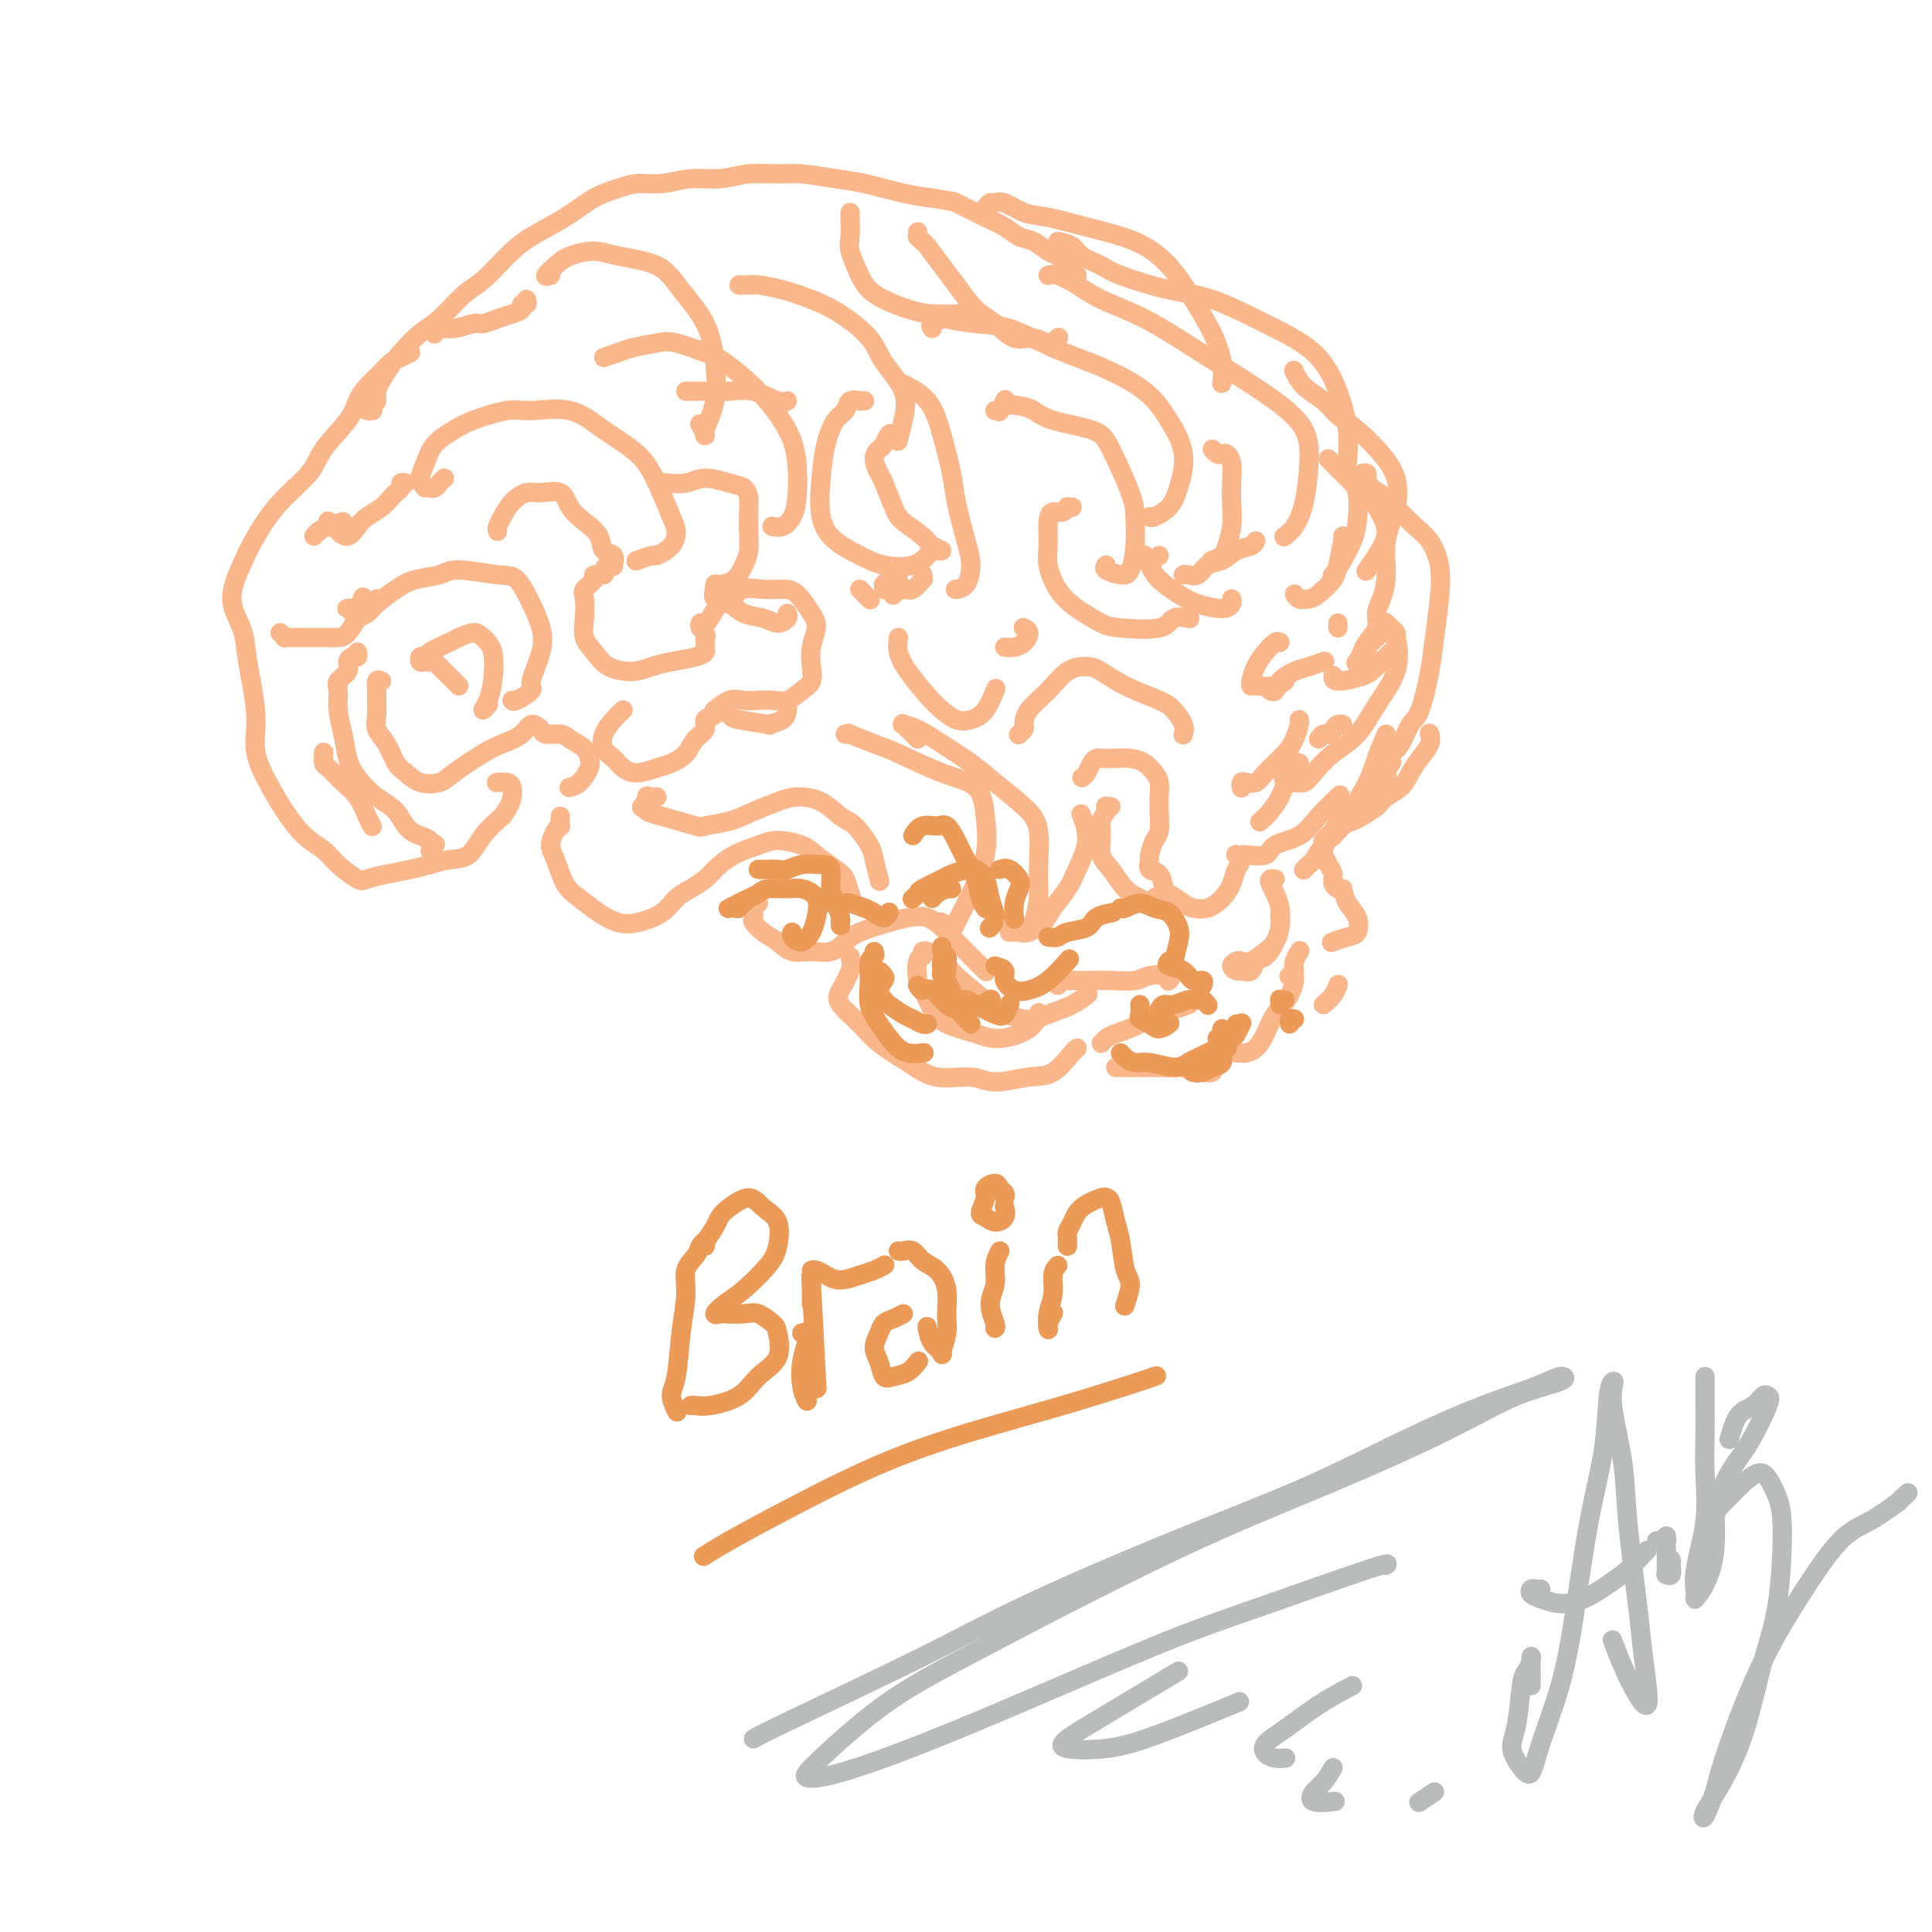 <svg viewBox='0 0 400 400' version='1.1' xmlns='http://www.w3.org/2000/svg' xmlns:xlink='http://www.w3.org/1999/xlink'><g fill='none' stroke='rgb(251,183,140)' stroke-width='4' stroke-linecap='round' stroke-linejoin='round'><path d='M77,85c0.146,0.007 0.292,0.013 0,0c-0.292,-0.013 -1.022,-0.046 -1,0c0.022,0.046 0.796,0.172 1,0c0.204,-0.172 -0.162,-0.642 0,-1c0.162,-0.358 0.850,-0.603 1,-1c0.150,-0.397 -0.240,-0.947 0,-2c0.240,-1.053 1.110,-2.611 2,-4c0.890,-1.389 1.801,-2.610 3,-4c1.199,-1.390 2.687,-2.948 4,-4c1.313,-1.052 2.452,-1.596 4,-3c1.548,-1.404 3.504,-3.666 5,-5c1.496,-1.334 2.531,-1.740 4,-3c1.469,-1.260 3.372,-3.374 5,-5c1.628,-1.626 2.980,-2.766 5,-4c2.020,-1.234 4.709,-2.564 7,-4c2.291,-1.436 4.183,-2.977 6,-4c1.817,-1.023 3.559,-1.527 5,-2c1.441,-0.473 2.582,-0.915 4,-1c1.418,-0.085 3.113,0.188 5,0c1.887,-0.188 3.965,-0.836 6,-1c2.035,-0.164 4.028,0.155 6,0c1.972,-0.155 3.924,-0.786 6,-1c2.076,-0.214 4.276,-0.012 6,0c1.724,0.012 2.970,-0.165 5,0c2.030,0.165 4.843,0.673 7,1c2.157,0.327 3.658,0.473 6,1c2.342,0.527 5.526,1.436 8,2c2.474,0.564 4.237,0.782 6,1'/><path d='M193,41c5.085,0.888 4.296,0.609 5,1c0.704,0.391 2.901,1.452 4,2c1.099,0.548 1.099,0.585 2,1c0.901,0.415 2.702,1.209 4,2c1.298,0.791 2.092,1.578 3,2c0.908,0.422 1.931,0.480 3,1c1.069,0.520 2.186,1.502 3,2c0.814,0.498 1.325,0.513 2,1c0.675,0.487 1.513,1.447 2,2c0.487,0.553 0.624,0.698 1,1c0.376,0.302 0.990,0.760 1,1c0.010,0.240 -0.585,0.260 -1,0c-0.415,-0.260 -0.650,-0.801 -1,-1c-0.350,-0.199 -0.814,-0.057 -1,0c-0.186,0.057 -0.093,0.028 0,0'/><path d='M85,73c-0.659,0.351 -1.318,0.701 -2,1c-0.682,0.299 -1.387,0.545 -2,1c-0.613,0.455 -1.134,1.118 -2,2c-0.866,0.882 -2.077,1.984 -3,3c-0.923,1.016 -1.558,1.945 -2,3c-0.442,1.055 -0.691,2.234 -2,4c-1.309,1.766 -3.676,4.118 -5,6c-1.324,1.882 -1.604,3.292 -3,5c-1.396,1.708 -3.908,3.712 -6,6c-2.092,2.288 -3.762,4.858 -5,7c-1.238,2.142 -2.042,3.854 -3,6c-0.958,2.146 -2.070,4.725 -2,7c0.070,2.275 1.323,4.244 2,6c0.677,1.756 0.779,3.298 1,5c0.221,1.702 0.561,3.563 1,6c0.439,2.437 0.977,5.450 1,8c0.023,2.550 -0.468,4.636 0,7c0.468,2.364 1.895,5.006 3,7c1.105,1.994 1.890,3.340 3,5c1.110,1.660 2.547,3.633 4,5c1.453,1.367 2.922,2.129 4,3c1.078,0.871 1.765,1.852 3,3c1.235,1.148 3.019,2.462 4,3c0.981,0.538 1.161,0.298 2,0c0.839,-0.298 2.339,-0.655 4,-1c1.661,-0.345 3.483,-0.679 5,-1c1.517,-0.321 2.730,-0.630 4,-1c1.270,-0.370 2.598,-0.800 4,-1c1.402,-0.200 2.877,-0.169 4,-1c1.123,-0.831 1.892,-2.523 3,-4c1.108,-1.477 2.554,-2.738 4,-4'/><path d='M104,169c1.528,-2.038 1.849,-3.135 2,-4c0.151,-0.865 0.133,-1.500 0,-2c-0.133,-0.500 -0.382,-0.865 -1,-1c-0.618,-0.135 -1.605,-0.038 -2,0c-0.395,0.038 -0.197,0.019 0,0'/><path d='M79,141c-0.424,-0.185 -0.847,-0.370 -1,0c-0.153,0.370 -0.035,1.294 0,2c0.035,0.706 -0.013,1.194 0,2c0.013,0.806 0.086,1.931 0,3c-0.086,1.069 -0.331,2.084 0,3c0.331,0.916 1.237,1.735 2,3c0.763,1.265 1.384,2.976 2,4c0.616,1.024 1.228,1.361 2,2c0.772,0.639 1.703,1.580 3,2c1.297,0.420 2.960,0.317 4,0c1.040,-0.317 1.457,-0.850 3,-2c1.543,-1.150 4.210,-2.918 6,-4c1.790,-1.082 2.701,-1.477 4,-2c1.299,-0.523 2.985,-1.174 4,-2c1.015,-0.826 1.359,-1.827 2,-2c0.641,-0.173 1.580,0.481 2,1c0.420,0.519 0.322,0.902 1,1c0.678,0.098 2.130,-0.088 3,0c0.870,0.088 1.156,0.451 2,1c0.844,0.549 2.247,1.286 3,2c0.753,0.714 0.856,1.407 1,2c0.144,0.593 0.327,1.087 0,2c-0.327,0.913 -1.165,2.246 -2,3c-0.835,0.754 -1.667,0.930 -2,1c-0.333,0.070 -0.166,0.035 0,0'/><path d='M78,124c0.172,0.453 0.344,0.906 0,1c-0.344,0.094 -1.203,-0.171 -2,0c-0.797,0.171 -1.530,0.778 -2,1c-0.470,0.222 -0.676,0.059 -1,0c-0.324,-0.059 -0.768,-0.013 -1,0c-0.232,0.013 -0.254,-0.007 0,0c0.254,0.007 0.784,0.041 1,0c0.216,-0.041 0.117,-0.157 0,0c-0.117,0.157 -0.251,0.587 0,1c0.251,0.413 0.889,0.809 1,1c0.111,0.191 -0.303,0.178 0,0c0.303,-0.178 1.324,-0.519 2,-1c0.676,-0.481 1.008,-1.100 2,-2c0.992,-0.900 2.643,-2.080 4,-3c1.357,-0.920 2.421,-1.581 4,-2c1.579,-0.419 3.672,-0.595 5,-1c1.328,-0.405 1.890,-1.039 4,-1c2.110,0.039 5.769,0.752 8,1c2.231,0.248 3.034,0.031 4,1c0.966,0.969 2.094,3.123 3,5c0.906,1.877 1.592,3.477 2,5c0.408,1.523 0.540,2.968 0,5c-0.540,2.032 -1.752,4.649 -2,6c-0.248,1.351 0.470,1.434 0,2c-0.470,0.566 -2.126,1.614 -3,2c-0.874,0.386 -0.964,0.110 -1,0c-0.036,-0.110 -0.018,-0.055 0,0'/><path d='M95,142c-0.394,-0.392 -0.788,-0.784 -1,-1c-0.212,-0.216 -0.242,-0.255 -1,-1c-0.758,-0.745 -2.242,-2.196 -3,-3c-0.758,-0.804 -0.789,-0.962 -1,-1c-0.211,-0.038 -0.603,0.043 -1,0c-0.397,-0.043 -0.799,-0.211 -1,0c-0.201,0.211 -0.201,0.801 0,1c0.201,0.199 0.604,0.008 1,0c0.396,-0.008 0.787,0.167 1,0c0.213,-0.167 0.249,-0.676 0,-1c-0.249,-0.324 -0.783,-0.463 0,-1c0.783,-0.537 2.883,-1.472 4,-2c1.117,-0.528 1.253,-0.648 2,-1c0.747,-0.352 2.107,-0.937 3,-1c0.893,-0.063 1.320,0.394 2,1c0.680,0.606 1.611,1.360 2,3c0.389,1.640 0.234,4.166 0,6c-0.234,1.834 -0.547,2.976 -1,4c-0.453,1.024 -1.045,1.930 -1,2c0.045,0.070 0.727,-0.694 1,-1c0.273,-0.306 0.136,-0.153 0,0'/><path d='M92,99c-0.339,0.310 -0.679,0.619 -1,1c-0.321,0.381 -0.625,0.833 -1,1c-0.375,0.167 -0.821,0.048 -1,0c-0.179,-0.048 -0.089,-0.024 0,0'/><path d='M88,101c-0.503,-0.606 -1.005,-1.211 -1,-2c0.005,-0.789 0.518,-1.760 1,-3c0.482,-1.240 0.932,-2.748 2,-4c1.068,-1.252 2.752,-2.247 4,-3c1.248,-0.753 2.060,-1.262 4,-2c1.940,-0.738 5.008,-1.704 7,-2c1.992,-0.296 2.906,0.077 5,0c2.094,-0.077 5.366,-0.603 8,0c2.634,0.603 4.629,2.335 7,4c2.371,1.665 5.118,3.264 7,5c1.882,1.736 2.900,3.608 4,6c1.100,2.392 2.284,5.305 3,7c0.716,1.695 0.965,2.171 1,3c0.035,0.829 -0.145,2.012 -1,3c-0.855,0.988 -2.387,1.781 -3,2c-0.613,0.219 -0.309,-0.137 -1,0c-0.691,0.137 -2.378,0.768 -3,1c-0.622,0.232 -0.178,0.066 0,0c0.178,-0.066 0.089,-0.033 0,0'/><path d='M103,110c-0.073,-0.271 -0.145,-0.541 0,-1c0.145,-0.459 0.508,-1.106 1,-2c0.492,-0.894 1.114,-2.034 2,-3c0.886,-0.966 2.036,-1.756 3,-2c0.964,-0.244 1.744,0.058 3,0c1.256,-0.058 2.990,-0.478 4,0c1.010,0.478 1.298,1.853 2,3c0.702,1.147 1.820,2.066 3,3c1.180,0.934 2.422,1.883 3,3c0.578,1.117 0.492,2.404 1,3c0.508,0.596 1.610,0.502 2,1c0.390,0.498 0.068,1.587 0,2c-0.068,0.413 0.117,0.148 0,0c-0.117,-0.148 -0.537,-0.181 -1,0c-0.463,0.181 -0.969,0.577 -1,1c-0.031,0.423 0.412,0.874 0,1c-0.412,0.126 -1.679,-0.074 -2,0c-0.321,0.074 0.305,0.421 0,1c-0.305,0.579 -1.540,1.389 -2,2c-0.460,0.611 -0.144,1.021 0,2c0.144,0.979 0.117,2.526 0,4c-0.117,1.474 -0.324,2.875 0,4c0.324,1.125 1.180,1.973 2,3c0.820,1.027 1.606,2.234 3,3c1.394,0.766 3.397,1.092 5,1c1.603,-0.092 2.808,-0.601 4,-1c1.192,-0.399 2.372,-0.687 4,-1c1.628,-0.313 3.704,-0.651 5,-1c1.296,-0.349 1.810,-0.709 2,-1c0.190,-0.291 0.054,-0.512 0,-1c-0.054,-0.488 -0.027,-1.244 0,-2'/><path d='M146,132c0.333,-0.667 0.167,-0.333 0,0'/><path d='M145,130c-0.096,-0.430 -0.192,-0.859 0,-1c0.192,-0.141 0.673,0.007 1,0c0.327,-0.007 0.502,-0.170 1,-1c0.498,-0.830 1.319,-2.328 2,-3c0.681,-0.672 1.221,-0.520 2,-1c0.779,-0.480 1.798,-1.594 3,-2c1.202,-0.406 2.586,-0.104 4,0c1.414,0.104 2.859,0.012 4,0c1.141,-0.012 1.980,0.058 3,1c1.020,0.942 2.222,2.756 3,4c0.778,1.244 1.131,1.918 1,3c-0.131,1.082 -0.748,2.570 -1,4c-0.252,1.430 -0.139,2.800 0,4c0.139,1.200 0.305,2.230 0,3c-0.305,0.770 -1.082,1.279 -2,2c-0.918,0.721 -1.977,1.655 -3,2c-1.023,0.345 -2.008,0.100 -3,0c-0.992,-0.100 -1.989,-0.055 -3,0c-1.011,0.055 -2.036,0.120 -3,0c-0.964,-0.120 -1.867,-0.424 -3,0c-1.133,0.424 -2.497,1.576 -3,2c-0.503,0.424 -0.144,0.121 0,0c0.144,-0.121 0.072,-0.061 0,0'/><path d='M129,147c-0.632,0.584 -1.264,1.168 -2,2c-0.736,0.832 -1.576,1.912 -2,3c-0.424,1.088 -0.430,2.183 0,3c0.430,0.817 1.297,1.355 2,2c0.703,0.645 1.242,1.397 2,2c0.758,0.603 1.736,1.055 3,1c1.264,-0.055 2.816,-0.619 4,-1c1.184,-0.381 2.000,-0.578 3,-1c1.000,-0.422 2.184,-1.068 3,-2c0.816,-0.932 1.264,-2.149 2,-3c0.736,-0.851 1.760,-1.335 2,-2c0.240,-0.665 -0.302,-1.510 0,-2c0.302,-0.490 1.449,-0.625 2,-1c0.551,-0.375 0.505,-0.990 1,-1c0.495,-0.010 1.530,0.584 2,1c0.470,0.416 0.375,0.654 2,1c1.625,0.346 4.971,0.800 6,1c1.029,0.200 -0.260,0.145 0,0c0.260,-0.145 2.070,-0.379 3,-1c0.930,-0.621 0.981,-1.629 1,-2c0.019,-0.371 0.005,-0.106 0,0c-0.005,0.106 -0.003,0.053 0,0'/><path d='M125,74c1.059,-0.336 2.118,-0.672 3,-1c0.882,-0.328 1.587,-0.649 3,-1c1.413,-0.351 3.534,-0.733 5,-1c1.466,-0.267 2.276,-0.418 4,0c1.724,0.418 4.360,1.407 6,2c1.640,0.593 2.282,0.791 4,2c1.718,1.209 4.511,3.429 7,6c2.489,2.571 4.676,5.491 6,8c1.324,2.509 1.787,4.606 2,7c0.213,2.394 0.176,5.086 0,7c-0.176,1.914 -0.490,3.049 -1,4c-0.510,0.951 -1.214,1.718 -2,2c-0.786,0.282 -1.653,0.081 -2,0c-0.347,-0.081 -0.173,-0.040 0,0'/><path d='M138,100c-0.366,-0.037 -0.733,-0.074 0,0c0.733,0.074 2.564,0.260 4,0c1.436,-0.260 2.476,-0.965 4,-1c1.524,-0.035 3.533,0.601 5,1c1.467,0.399 2.394,0.561 3,1c0.606,0.439 0.892,1.156 1,2c0.108,0.844 0.038,1.816 0,3c-0.038,1.184 -0.045,2.580 0,4c0.045,1.420 0.142,2.863 0,4c-0.142,1.137 -0.521,1.969 -1,3c-0.479,1.031 -1.056,2.260 -2,3c-0.944,0.740 -2.255,0.990 -3,1c-0.745,0.010 -0.922,-0.220 -1,0c-0.078,0.220 -0.055,0.889 0,1c0.055,0.111 0.143,-0.336 0,0c-0.143,0.336 -0.516,1.453 0,2c0.516,0.547 1.922,0.522 3,1c1.078,0.478 1.830,1.459 3,2c1.170,0.541 2.758,0.642 4,1c1.242,0.358 2.137,0.972 3,1c0.863,0.028 1.694,-0.531 2,-1c0.306,-0.469 0.087,-0.848 0,-1c-0.087,-0.152 -0.044,-0.076 0,0'/><path d='M186,79c2.252,1.107 4.505,2.214 6,4c1.495,1.786 2.233,4.252 3,7c0.767,2.748 1.563,5.780 2,8c0.437,2.220 0.516,3.628 1,6c0.484,2.372 1.373,5.707 2,8c0.627,2.293 0.993,3.542 1,5c0.007,1.458 -0.344,3.123 -1,4c-0.656,0.877 -1.616,0.965 -2,1c-0.384,0.035 -0.192,0.018 0,0'/><path d='M186,120c-0.340,0.033 -0.680,0.065 -1,0c-0.320,-0.065 -0.619,-0.229 -1,0c-0.381,0.229 -0.844,0.849 -1,1c-0.156,0.151 -0.005,-0.169 0,0c0.005,0.169 -0.136,0.825 0,1c0.136,0.175 0.550,-0.133 1,0c0.450,0.133 0.937,0.707 1,1c0.063,0.293 -0.299,0.304 0,0c0.299,-0.304 1.257,-0.922 2,-1c0.743,-0.078 1.271,0.385 2,0c0.729,-0.385 1.659,-1.619 2,-2c0.341,-0.381 0.092,0.090 0,0c-0.092,-0.090 -0.026,-0.740 0,-1c0.026,-0.260 0.013,-0.130 0,0'/><path d='M178,122c0.833,0.833 1.667,1.667 2,2c0.333,0.333 0.167,0.167 0,0'/><path d='M116,169c-0.021,0.855 -0.042,1.710 0,2c0.042,0.290 0.146,0.013 0,0c-0.146,-0.013 -0.542,0.236 -1,1c-0.458,0.764 -0.976,2.042 -1,3c-0.024,0.958 0.447,1.595 1,3c0.553,1.405 1.188,3.579 2,5c0.812,1.421 1.799,2.089 3,3c1.201,0.911 2.614,2.066 4,3c1.386,0.934 2.744,1.645 4,2c1.256,0.355 2.409,0.352 4,0c1.591,-0.352 3.618,-1.052 5,-2c1.382,-0.948 2.118,-2.144 3,-3c0.882,-0.856 1.909,-1.370 3,-2c1.091,-0.630 2.247,-1.374 3,-2c0.753,-0.626 1.105,-1.132 2,-2c0.895,-0.868 2.335,-2.098 4,-3c1.665,-0.902 3.556,-1.475 5,-2c1.444,-0.525 2.442,-1.001 4,-1c1.558,0.001 3.674,0.480 5,1c1.326,0.520 1.860,1.082 3,2c1.140,0.918 2.886,2.194 4,3c1.114,0.806 1.594,1.144 2,2c0.406,0.856 0.736,2.229 1,3c0.264,0.771 0.463,0.939 0,1c-0.463,0.061 -1.586,0.017 -2,0c-0.414,-0.017 -0.118,-0.005 0,0c0.118,0.005 0.059,0.002 0,0'/><path d='M136,165c-0.874,0.063 -1.748,0.125 -2,0c-0.252,-0.125 0.119,-0.438 0,0c-0.119,0.438 -0.728,1.627 -1,2c-0.272,0.373 -0.206,-0.071 0,0c0.206,0.071 0.554,0.658 1,1c0.446,0.342 0.992,0.440 3,1c2.008,0.560 5.478,1.583 7,2c1.522,0.417 1.094,0.227 2,0c0.906,-0.227 3.144,-0.491 5,-1c1.856,-0.509 3.329,-1.265 5,-2c1.671,-0.735 3.538,-1.451 5,-2c1.462,-0.549 2.518,-0.933 4,-1c1.482,-0.067 3.391,0.182 5,1c1.609,0.818 2.918,2.206 4,3c1.082,0.794 1.936,0.995 3,2c1.064,1.005 2.337,2.816 3,4c0.663,1.184 0.717,1.742 1,3c0.283,1.258 0.795,3.217 1,4c0.205,0.783 0.102,0.392 0,0'/><path d='M157,187c-0.420,-0.057 -0.839,-0.114 -1,0c-0.161,0.114 -0.062,0.400 0,1c0.062,0.600 0.088,1.513 0,2c-0.088,0.487 -0.289,0.547 0,1c0.289,0.453 1.067,1.300 2,2c0.933,0.700 2.021,1.253 3,2c0.979,0.747 1.848,1.687 3,2c1.152,0.313 2.587,0.000 4,0c1.413,-0.000 2.803,0.312 4,0c1.197,-0.312 2.200,-1.248 3,-2c0.800,-0.752 1.398,-1.319 3,-2c1.602,-0.681 4.207,-1.476 6,-2c1.793,-0.524 2.774,-0.775 4,-1c1.226,-0.225 2.699,-0.422 4,0c1.301,0.422 2.431,1.464 3,2c0.569,0.536 0.577,0.568 1,1c0.423,0.432 1.262,1.265 2,2c0.738,0.735 1.374,1.374 2,2c0.626,0.626 1.240,1.240 2,2c0.760,0.760 1.666,1.666 2,2c0.334,0.334 0.095,0.095 0,0c-0.095,-0.095 -0.048,-0.048 0,0'/><path d='M176,198c0.200,0.880 0.400,1.761 0,3c-0.400,1.239 -1.399,2.838 -2,4c-0.601,1.162 -0.803,1.889 0,3c0.803,1.111 2.613,2.608 4,4c1.387,1.392 2.353,2.679 4,4c1.647,1.321 3.977,2.676 6,4c2.023,1.324 3.741,2.618 6,3c2.259,0.382 5.061,-0.146 7,0c1.939,0.146 3.017,0.967 5,1c1.983,0.033 4.871,-0.723 7,-1c2.129,-0.277 3.498,-0.074 5,-1c1.502,-0.926 3.135,-2.980 4,-4c0.865,-1.020 0.961,-1.006 1,-1c0.039,0.006 0.019,0.003 0,0'/><path d='M192,197c-0.452,-0.113 -0.903,-0.226 -1,0c-0.097,0.226 0.162,0.791 0,1c-0.162,0.209 -0.745,0.062 -1,1c-0.255,0.938 -0.183,2.961 0,4c0.183,1.039 0.475,1.092 1,2c0.525,0.908 1.282,2.669 2,4c0.718,1.331 1.397,2.230 3,3c1.603,0.770 4.128,1.411 6,2c1.872,0.589 3.089,1.127 5,1c1.911,-0.127 4.514,-0.919 6,-2c1.486,-1.081 1.853,-2.452 2,-3c0.147,-0.548 0.073,-0.274 0,0'/><path d='M195,201c0.321,0.021 0.641,0.042 1,0c0.359,-0.042 0.756,-0.147 1,0c0.244,0.147 0.335,0.545 2,2c1.665,1.455 4.903,3.968 6,5c1.097,1.032 0.053,0.585 1,1c0.947,0.415 3.886,1.694 6,2c2.114,0.306 3.402,-0.361 5,-1c1.598,-0.639 3.507,-1.249 5,-2c1.493,-0.751 2.569,-1.643 3,-2c0.431,-0.357 0.215,-0.178 0,0'/><path d='M219,204c-0.241,-0.422 -0.482,-0.844 0,-1c0.482,-0.156 1.688,-0.045 3,0c1.312,0.045 2.731,0.025 4,0c1.269,-0.025 2.389,-0.056 4,0c1.611,0.056 3.713,0.197 5,0c1.287,-0.197 1.757,-0.733 3,-1c1.243,-0.267 3.258,-0.264 4,0c0.742,0.264 0.212,0.790 0,1c-0.212,0.210 -0.106,0.105 0,0'/><path d='M228,216c0.330,-0.355 0.661,-0.711 1,-1c0.339,-0.289 0.687,-0.512 2,-1c1.313,-0.488 3.592,-1.241 5,-2c1.408,-0.759 1.944,-1.523 3,-2c1.056,-0.477 2.630,-0.667 4,-1c1.370,-0.333 2.534,-0.809 3,-1c0.466,-0.191 0.233,-0.095 0,0'/><path d='M231,221c0.661,0.000 1.321,0.000 2,0c0.679,-0.000 1.375,-0.001 2,0c0.625,0.001 1.179,0.004 2,0c0.821,-0.004 1.908,-0.015 3,0c1.092,0.015 2.189,0.056 3,0c0.811,-0.056 1.335,-0.210 2,0c0.665,0.210 1.471,0.785 2,1c0.529,0.215 0.783,0.072 1,0c0.217,-0.072 0.398,-0.071 1,0c0.602,0.071 1.623,0.211 2,0c0.377,-0.211 0.108,-0.775 0,-1c-0.108,-0.225 -0.054,-0.113 0,0'/><path d='M256,218c0.357,-0.013 0.713,-0.026 1,0c0.287,0.026 0.504,0.091 1,0c0.496,-0.091 1.272,-0.337 2,-1c0.728,-0.663 1.407,-1.743 2,-3c0.593,-1.257 1.101,-2.690 2,-4c0.899,-1.310 2.189,-2.495 3,-4c0.811,-1.505 1.141,-3.328 1,-4c-0.141,-0.672 -0.755,-0.192 -1,0c-0.245,0.192 -0.123,0.096 0,0'/><path d='M175,152c0.550,0.052 1.099,0.104 1,0c-0.099,-0.104 -0.847,-0.364 0,0c0.847,0.364 3.288,1.354 5,2c1.712,0.646 2.696,0.949 5,2c2.304,1.051 5.930,2.848 9,4c3.070,1.152 5.586,1.657 7,3c1.414,1.343 1.726,3.524 2,6c0.274,2.476 0.511,5.248 0,8c-0.511,2.752 -1.770,5.483 -3,8c-1.230,2.517 -2.433,4.819 -3,6c-0.567,1.181 -0.499,1.241 -1,1c-0.501,-0.241 -1.572,-0.783 -2,-1c-0.428,-0.217 -0.214,-0.108 0,0'/><path d='M190,153c-0.192,-0.195 -0.383,-0.390 -1,-1c-0.617,-0.610 -1.658,-1.633 -2,-2c-0.342,-0.367 0.015,-0.076 0,0c-0.015,0.076 -0.400,-0.064 0,0c0.400,0.064 1.587,0.330 3,1c1.413,0.670 3.052,1.743 5,3c1.948,1.257 4.206,2.698 6,4c1.794,1.302 3.123,2.464 5,4c1.877,1.536 4.303,3.445 6,5c1.697,1.555 2.664,2.756 3,5c0.336,2.244 0.040,5.529 0,8c-0.040,2.471 0.174,4.126 0,6c-0.174,1.874 -0.737,3.966 -1,5c-0.263,1.034 -0.225,1.009 -1,1c-0.775,-0.009 -2.364,-0.003 -3,0c-0.636,0.003 -0.318,0.001 0,0'/><path d='M209,193c0.699,-0.043 1.399,-0.087 2,0c0.601,0.087 1.105,0.304 2,0c0.895,-0.304 2.182,-1.129 3,-2c0.818,-0.871 1.168,-1.789 2,-3c0.832,-1.211 2.146,-2.714 3,-4c0.854,-1.286 1.250,-2.355 2,-4c0.750,-1.645 1.856,-3.866 2,-6c0.144,-2.134 -0.673,-4.181 -1,-5c-0.327,-0.819 -0.163,-0.409 0,0'/><path d='M211,152c-0.114,0.101 -0.229,0.201 0,0c0.229,-0.201 0.801,-0.705 1,-1c0.199,-0.295 0.024,-0.381 0,-1c-0.024,-0.619 0.103,-1.772 1,-3c0.897,-1.228 2.564,-2.531 4,-4c1.436,-1.469 2.639,-3.106 4,-4c1.361,-0.894 2.878,-1.047 4,-1c1.122,0.047 1.849,0.295 3,1c1.151,0.705 2.725,1.867 5,3c2.275,1.133 5.250,2.237 7,3c1.750,0.763 2.273,1.184 3,2c0.727,0.816 1.657,2.027 2,3c0.343,0.973 0.098,1.706 0,2c-0.098,0.294 -0.049,0.147 0,0'/><path d='M224,161c0.337,-0.226 0.674,-0.453 1,-1c0.326,-0.547 0.642,-1.415 1,-2c0.358,-0.585 0.757,-0.887 1,-1c0.243,-0.113 0.331,-0.038 1,0c0.669,0.038 1.920,0.040 3,0c1.080,-0.040 1.988,-0.121 3,0c1.012,0.121 2.127,0.443 3,1c0.873,0.557 1.503,1.350 2,2c0.497,0.650 0.863,1.156 1,2c0.137,0.844 0.047,2.027 0,3c-0.047,0.973 -0.051,1.737 0,3c0.051,1.263 0.155,3.025 0,4c-0.155,0.975 -0.571,1.162 -1,2c-0.429,0.838 -0.872,2.326 -1,3c-0.128,0.674 0.058,0.533 0,1c-0.058,0.467 -0.359,1.543 0,2c0.359,0.457 1.380,0.294 2,1c0.620,0.706 0.840,2.282 1,3c0.160,0.718 0.259,0.580 1,1c0.741,0.420 2.125,1.400 3,2c0.875,0.600 1.242,0.820 2,1c0.758,0.180 1.907,0.318 3,0c1.093,-0.318 2.132,-1.094 3,-2c0.868,-0.906 1.567,-1.942 2,-3c0.433,-1.058 0.601,-2.139 1,-3c0.399,-0.861 1.031,-1.501 1,-2c-0.031,-0.499 -0.723,-0.857 -1,-1c-0.277,-0.143 -0.138,-0.072 0,0'/><path d='M230,167c-0.414,0.019 -0.829,0.037 -1,0c-0.171,-0.037 -0.100,-0.130 0,0c0.100,0.130 0.228,0.484 0,1c-0.228,0.516 -0.813,1.195 -1,2c-0.187,0.805 0.022,1.735 0,3c-0.022,1.265 -0.276,2.866 0,4c0.276,1.134 1.083,1.803 2,3c0.917,1.197 1.945,2.923 3,4c1.055,1.077 2.139,1.505 3,2c0.861,0.495 1.501,1.056 2,1c0.499,-0.056 0.857,-0.730 1,-1c0.143,-0.270 0.072,-0.135 0,0'/><path d='M186,132c-0.124,0.946 -0.249,1.893 0,3c0.249,1.107 0.870,2.375 2,4c1.130,1.625 2.767,3.609 4,5c1.233,1.391 2.061,2.190 3,3c0.939,0.810 1.989,1.631 3,2c1.011,0.369 1.982,0.284 3,0c1.018,-0.284 2.082,-0.769 3,-2c0.918,-1.231 1.691,-3.209 2,-4c0.309,-0.791 0.155,-0.396 0,0'/><path d='M208,134c0.657,0.061 1.314,0.121 2,0c0.686,-0.121 1.400,-0.424 2,-1c0.600,-0.576 1.085,-1.424 1,-2c-0.085,-0.576 -0.738,-0.879 -1,-1c-0.262,-0.121 -0.131,-0.061 0,0'/><path d='M114,57c-0.592,0.176 -1.184,0.351 -1,0c0.184,-0.351 1.144,-1.229 2,-2c0.856,-0.771 1.609,-1.437 3,-2c1.391,-0.563 3.419,-1.024 5,-1c1.581,0.024 2.714,0.534 5,1c2.286,0.466 5.725,0.888 8,2c2.275,1.112 3.386,2.914 5,5c1.614,2.086 3.729,4.456 5,7c1.271,2.544 1.696,5.263 2,8c0.304,2.737 0.488,5.493 0,8c-0.488,2.507 -1.646,4.765 -2,6c-0.354,1.235 0.097,1.448 0,1c-0.097,-0.448 -0.742,-1.557 -1,-2c-0.258,-0.443 -0.129,-0.222 0,0'/><path d='M142,81c0.740,0.004 1.479,0.009 2,0c0.521,-0.009 0.823,-0.030 2,0c1.177,0.030 3.230,0.113 5,0c1.770,-0.113 3.258,-0.422 5,0c1.742,0.422 3.738,1.575 5,2c1.262,0.425 1.789,0.121 2,0c0.211,-0.121 0.105,-0.061 0,0'/><path d='M153,59c0.732,0.018 1.463,0.037 2,0c0.537,-0.037 0.879,-0.128 2,0c1.121,0.128 3.022,0.475 5,1c1.978,0.525 4.033,1.226 6,2c1.967,0.774 3.845,1.620 6,3c2.155,1.380 4.588,3.295 6,5c1.412,1.705 1.804,3.200 3,5c1.196,1.800 3.197,3.905 4,6c0.803,2.095 0.409,4.179 0,6c-0.409,1.821 -0.831,3.377 -1,4c-0.169,0.623 -0.084,0.311 0,0'/><path d='M179,83c-0.479,-0.014 -0.957,-0.028 -1,0c-0.043,0.028 0.350,0.098 0,0c-0.350,-0.098 -1.442,-0.364 -2,0c-0.558,0.364 -0.582,1.359 -1,2c-0.418,0.641 -1.229,0.927 -2,2c-0.771,1.073 -1.502,2.934 -2,5c-0.498,2.066 -0.765,4.336 -1,7c-0.235,2.664 -0.439,5.721 0,8c0.439,2.279 1.523,3.780 3,5c1.477,1.220 3.349,2.158 5,3c1.651,0.842 3.082,1.586 5,2c1.918,0.414 4.324,0.496 6,0c1.676,-0.496 2.622,-1.570 3,-2c0.378,-0.430 0.189,-0.215 0,0'/><path d='M185,90c-0.330,-0.206 -0.660,-0.413 -1,0c-0.340,0.413 -0.692,1.445 -1,2c-0.308,0.555 -0.574,0.635 -1,1c-0.426,0.365 -1.014,1.017 -1,2c0.014,0.983 0.630,2.297 1,3c0.370,0.703 0.493,0.794 1,2c0.507,1.206 1.399,3.528 2,5c0.601,1.472 0.910,2.093 2,3c1.090,0.907 2.961,2.099 4,3c1.039,0.901 1.245,1.509 2,2c0.755,0.491 2.058,0.863 2,1c-0.058,0.137 -1.477,0.037 -2,0c-0.523,-0.037 -0.149,-0.011 0,0c0.149,0.011 0.075,0.005 0,0'/><path d='M193,68c-0.234,-0.317 -0.467,-0.634 0,-1c0.467,-0.366 1.636,-0.779 2,-1c0.364,-0.221 -0.076,-0.248 1,0c1.076,0.248 3.670,0.770 6,1c2.330,0.230 4.398,0.166 7,1c2.602,0.834 5.739,2.566 9,4c3.261,1.434 6.647,2.571 10,4c3.353,1.429 6.673,3.149 9,5c2.327,1.851 3.661,3.834 5,6c1.339,2.166 2.685,4.514 3,7c0.315,2.486 -0.399,5.111 -1,7c-0.601,1.889 -1.089,3.042 -2,4c-0.911,0.958 -2.245,1.719 -3,2c-0.755,0.281 -0.930,0.080 -1,0c-0.070,-0.080 -0.035,-0.040 0,0'/><path d='M208,83c0.111,-0.222 0.222,-0.444 0,0c-0.222,0.444 -0.778,1.556 -1,2c-0.222,0.444 -0.111,0.222 0,0'/><path d='M206,85c0.434,-0.029 0.868,-0.058 1,0c0.132,0.058 -0.038,0.204 0,0c0.038,-0.204 0.282,-0.757 1,-1c0.718,-0.243 1.909,-0.177 3,0c1.091,0.177 2.082,0.466 3,1c0.918,0.534 1.762,1.312 4,2c2.238,0.688 5.868,1.284 8,2c2.132,0.716 2.765,1.551 4,4c1.235,2.449 3.073,6.513 4,9c0.927,2.487 0.945,3.396 1,5c0.055,1.604 0.148,3.904 0,6c-0.148,2.096 -0.537,3.987 -1,5c-0.463,1.013 -1.000,1.148 -2,1c-1.000,-0.148 -2.461,-0.578 -3,-1c-0.539,-0.422 -0.154,-0.835 0,-1c0.154,-0.165 0.077,-0.083 0,0'/><path d='M222,105c-0.439,0.032 -0.878,0.064 -1,0c-0.122,-0.064 0.073,-0.226 0,0c-0.073,0.226 -0.413,0.838 -1,1c-0.587,0.162 -1.421,-0.127 -2,0c-0.579,0.127 -0.905,0.669 -1,2c-0.095,1.331 0.040,3.449 0,5c-0.040,1.551 -0.256,2.534 0,4c0.256,1.466 0.982,3.414 2,5c1.018,1.586 2.326,2.810 4,4c1.674,1.190 3.714,2.347 5,3c1.286,0.653 1.820,0.802 4,1c2.180,0.198 6.007,0.445 8,0c1.993,-0.445 2.152,-1.581 3,-2c0.848,-0.419 2.385,-0.120 3,0c0.615,0.120 0.307,0.060 0,0'/><path d='M240,115c-0.594,0.525 -1.188,1.049 -2,1c-0.812,-0.049 -1.841,-0.673 -2,-1c-0.159,-0.327 0.553,-0.358 1,0c0.447,0.358 0.630,1.106 1,2c0.370,0.894 0.926,1.936 2,3c1.074,1.064 2.666,2.152 4,3c1.334,0.848 2.410,1.457 4,2c1.590,0.543 3.694,1.022 5,1c1.306,-0.022 1.813,-0.544 2,-1c0.187,-0.456 0.053,-0.844 0,-1c-0.053,-0.156 -0.027,-0.078 0,0'/><path d='M217,57c0.489,-0.157 0.978,-0.314 2,0c1.022,0.314 2.576,1.100 4,2c1.424,0.900 2.718,1.916 5,3c2.282,1.084 5.554,2.238 9,4c3.446,1.762 7.068,4.134 10,6c2.932,1.866 5.176,3.226 8,5c2.824,1.774 6.229,3.963 9,6c2.771,2.037 4.907,3.923 6,6c1.093,2.077 1.144,4.347 1,7c-0.144,2.653 -0.482,5.691 -1,8c-0.518,2.309 -1.216,3.891 -2,5c-0.784,1.109 -1.652,1.745 -2,2c-0.348,0.255 -0.174,0.127 0,0'/><path d='M219,50c1.148,0.247 2.296,0.493 3,1c0.704,0.507 0.963,1.274 2,2c1.037,0.726 2.853,1.410 4,2c1.147,0.590 1.625,1.085 4,2c2.375,0.915 6.646,2.251 10,3c3.354,0.749 5.792,0.911 9,2c3.208,1.089 7.185,3.105 11,5c3.815,1.895 7.467,3.668 10,6c2.533,2.332 3.947,5.223 5,8c1.053,2.777 1.745,5.440 2,8c0.255,2.560 0.073,5.017 0,6c-0.073,0.983 -0.036,0.491 0,0'/><path d='M204,43c-0.092,0.117 -0.185,0.234 0,0c0.185,-0.234 0.647,-0.821 1,-1c0.353,-0.179 0.596,0.048 1,0c0.404,-0.048 0.970,-0.373 2,0c1.030,0.373 2.525,1.444 4,2c1.475,0.556 2.929,0.597 5,1c2.071,0.403 4.761,1.169 8,2c3.239,0.831 7.029,1.726 10,3c2.971,1.274 5.122,2.927 7,5c1.878,2.073 3.484,4.567 5,7c1.516,2.433 2.942,4.807 4,7c1.058,2.193 1.746,4.206 2,6c0.254,1.794 0.072,3.370 0,4c-0.072,0.630 -0.036,0.315 0,0'/><path d='M176,44c0.003,0.529 0.007,1.058 0,1c-0.007,-0.058 -0.024,-0.703 0,0c0.024,0.703 0.091,2.754 0,4c-0.091,1.246 -0.339,1.685 0,3c0.339,1.315 1.264,3.505 2,5c0.736,1.495 1.283,2.296 2,3c0.717,0.704 1.604,1.313 3,2c1.396,0.687 3.302,1.452 5,2c1.698,0.548 3.187,0.879 5,1c1.813,0.121 3.950,0.033 5,0c1.050,-0.033 1.014,-0.009 1,0c-0.014,0.009 -0.007,0.005 0,0'/><path d='M190,48c0.027,0.452 0.055,0.904 0,1c-0.055,0.096 -0.192,-0.164 0,0c0.192,0.164 0.715,0.750 1,1c0.285,0.250 0.333,0.162 1,1c0.667,0.838 1.952,2.600 3,4c1.048,1.400 1.859,2.437 3,4c1.141,1.563 2.613,3.653 4,5c1.387,1.347 2.691,1.951 4,3c1.309,1.049 2.624,2.544 4,3c1.376,0.456 2.812,-0.125 4,0c1.188,0.125 2.128,0.957 3,1c0.872,0.043 1.678,-0.702 2,-1c0.322,-0.298 0.161,-0.149 0,0'/><path d='M109,62c0.125,0.446 0.249,0.893 0,1c-0.249,0.107 -0.872,-0.125 -1,0c-0.128,0.125 0.238,0.607 0,1c-0.238,0.393 -1.081,0.698 -2,1c-0.919,0.302 -1.913,0.602 -3,1c-1.087,0.398 -2.267,0.895 -3,1c-0.733,0.105 -1.020,-0.182 -2,0c-0.980,0.182 -2.655,0.832 -4,1c-1.345,0.168 -2.362,-0.147 -3,0c-0.638,0.147 -0.897,0.756 -1,1c-0.103,0.244 -0.052,0.122 0,0'/><path d='M71,108c-1.071,0.339 -2.143,0.679 -3,1c-0.857,0.321 -1.500,0.625 -2,1c-0.500,0.375 -0.857,0.821 -1,1c-0.143,0.179 -0.071,0.089 0,0'/><path d='M68,108c-0.096,-0.094 -0.191,-0.189 0,0c0.191,0.189 0.669,0.661 1,1c0.331,0.339 0.515,0.544 1,1c0.485,0.456 1.271,1.163 2,1c0.729,-0.163 1.399,-1.195 2,-2c0.601,-0.805 1.132,-1.381 2,-2c0.868,-0.619 2.074,-1.280 3,-2c0.926,-0.720 1.572,-1.499 2,-2c0.428,-0.501 0.637,-0.723 1,-1c0.363,-0.277 0.881,-0.610 1,-1c0.119,-0.390 -0.160,-0.836 0,-1c0.160,-0.164 0.760,-0.047 1,0c0.240,0.047 0.120,0.023 0,0'/><path d='M58,131c0.464,0.423 0.928,0.845 1,1c0.072,0.155 -0.248,0.042 0,0c0.248,-0.042 1.063,-0.012 2,0c0.937,0.012 1.996,0.006 3,0c1.004,-0.006 1.953,-0.013 3,0c1.047,0.013 2.193,0.045 3,0c0.807,-0.045 1.274,-0.167 2,-1c0.726,-0.833 1.710,-2.378 2,-3c0.290,-0.622 -0.114,-0.321 0,-1c0.114,-0.679 0.747,-2.337 1,-3c0.253,-0.663 0.127,-0.332 0,0'/><path d='M74,135c0.079,0.440 0.157,0.881 0,1c-0.157,0.119 -0.550,-0.083 -1,0c-0.450,0.083 -0.959,0.450 -1,1c-0.041,0.550 0.384,1.283 0,2c-0.384,0.717 -1.579,1.420 -2,2c-0.421,0.580 -0.070,1.039 0,2c0.070,0.961 -0.141,2.424 0,4c0.141,1.576 0.636,3.263 1,5c0.364,1.737 0.598,3.523 1,5c0.402,1.477 0.970,2.646 2,4c1.030,1.354 2.520,2.893 4,4c1.480,1.107 2.950,1.781 4,3c1.050,1.219 1.679,2.981 3,4c1.321,1.019 3.333,1.294 4,2c0.667,0.706 -0.013,1.844 0,2c0.013,0.156 0.718,-0.670 1,-1c0.282,-0.330 0.141,-0.165 0,0'/><path d='M67,156c0.011,-0.216 0.023,-0.432 0,0c-0.023,0.432 -0.080,1.512 0,2c0.080,0.488 0.298,0.383 1,1c0.702,0.617 1.887,1.955 3,3c1.113,1.045 2.154,1.795 3,3c0.846,1.205 1.497,2.863 2,4c0.503,1.137 0.858,1.753 1,2c0.142,0.247 0.071,0.123 0,0'/><path d='M251,93c0.332,0.413 0.663,0.827 1,1c0.337,0.173 0.678,0.106 1,0c0.322,-0.106 0.623,-0.252 1,0c0.377,0.252 0.830,0.900 1,2c0.170,1.100 0.058,2.651 0,4c-0.058,1.349 -0.061,2.495 0,4c0.061,1.505 0.188,3.370 0,5c-0.188,1.630 -0.689,3.024 -1,4c-0.311,0.976 -0.430,1.532 -1,2c-0.570,0.468 -1.591,0.848 -2,1c-0.409,0.152 -0.204,0.076 0,0'/><path d='M245,119c0.237,-0.056 0.475,-0.113 1,0c0.525,0.113 1.338,0.395 2,0c0.662,-0.395 1.172,-1.469 2,-2c0.828,-0.531 1.973,-0.521 3,-1c1.027,-0.479 1.935,-1.448 3,-2c1.065,-0.552 2.287,-0.687 3,-1c0.713,-0.313 0.918,-0.804 1,-1c0.082,-0.196 0.041,-0.098 0,0'/><path d='M275,95c0.142,0.132 0.285,0.264 1,1c0.715,0.736 2.004,2.076 3,3c0.996,0.924 1.699,1.432 2,3c0.301,1.568 0.199,4.196 0,6c-0.199,1.804 -0.497,2.782 -1,4c-0.503,1.218 -1.212,2.674 -2,4c-0.788,1.326 -1.654,2.522 -2,3c-0.346,0.478 -0.173,0.239 0,0'/><path d='M268,123c0.234,0.413 0.468,0.826 1,1c0.532,0.174 1.362,0.110 2,0c0.638,-0.110 1.085,-0.264 2,-1c0.915,-0.736 2.298,-2.054 3,-3c0.702,-0.946 0.724,-1.522 1,-3c0.276,-1.478 0.805,-3.860 1,-5c0.195,-1.140 0.056,-1.040 0,-1c-0.056,0.040 -0.028,0.020 0,0'/><path d='M279,98c0.124,0.678 0.248,1.357 1,2c0.752,0.643 2.131,1.252 3,2c0.869,0.748 1.227,1.637 2,3c0.773,1.363 1.960,3.200 2,5c0.040,1.800 -1.066,3.561 -2,5c-0.934,1.439 -1.695,2.554 -2,3c-0.305,0.446 -0.152,0.223 0,0'/><path d='M277,130c0.000,-0.417 0.000,-0.833 0,-1c0.000,-0.167 0.000,-0.083 0,0'/><path d='M268,77c-0.123,-0.269 -0.247,-0.538 0,0c0.247,0.538 0.863,1.882 2,3c1.137,1.118 2.795,2.009 4,3c1.205,0.991 1.957,2.083 3,3c1.043,0.917 2.377,1.660 4,3c1.623,1.340 3.536,3.277 5,5c1.464,1.723 2.481,3.231 3,5c0.519,1.769 0.541,3.800 0,6c-0.541,2.200 -1.646,4.570 -2,7c-0.354,2.430 0.042,4.920 0,7c-0.042,2.080 -0.522,3.750 -1,5c-0.478,1.250 -0.955,2.080 -1,3c-0.045,0.920 0.342,1.932 0,3c-0.342,1.068 -1.411,2.194 -2,3c-0.589,0.806 -0.697,1.294 -1,2c-0.303,0.706 -0.801,1.630 -1,2c-0.199,0.370 -0.100,0.185 0,0'/><path d='M281,137c-0.239,0.208 -0.478,0.416 0,0c0.478,-0.416 1.672,-1.457 2,-2c0.328,-0.543 -0.210,-0.587 0,-1c0.210,-0.413 1.166,-1.195 2,-2c0.834,-0.805 1.544,-1.634 2,-2c0.456,-0.366 0.657,-0.269 1,0c0.343,0.269 0.829,0.709 1,1c0.171,0.291 0.029,0.434 0,1c-0.029,0.566 0.055,1.554 0,2c-0.055,0.446 -0.249,0.351 -1,1c-0.751,0.649 -2.057,2.044 -3,3c-0.943,0.956 -1.521,1.473 -3,2c-1.479,0.527 -3.860,1.065 -5,1c-1.140,-0.065 -1.040,-0.733 -1,-1c0.040,-0.267 0.020,-0.134 0,0'/><path d='M265,133c-0.249,-0.158 -0.497,-0.315 -1,0c-0.503,0.315 -1.259,1.104 -2,2c-0.741,0.896 -1.466,1.900 -2,3c-0.534,1.100 -0.876,2.296 -1,3c-0.124,0.704 -0.029,0.917 0,1c0.029,0.083 -0.006,0.036 0,0c0.006,-0.036 0.054,-0.062 1,0c0.946,0.062 2.790,0.213 4,0c1.210,-0.213 1.787,-0.788 2,-1c0.213,-0.212 0.061,-0.061 0,0c-0.061,0.061 -0.030,0.030 0,0'/><path d='M263,143c0.383,0.172 0.765,0.344 1,0c0.235,-0.344 0.322,-1.202 1,-2c0.678,-0.798 1.947,-1.534 3,-2c1.053,-0.466 1.891,-0.661 3,-1c1.109,-0.339 2.491,-0.822 3,-1c0.509,-0.178 0.145,-0.051 0,0c-0.145,0.051 -0.073,0.025 0,0'/><path d='M273,153c0.334,-0.445 0.668,-0.890 1,-1c0.332,-0.110 0.664,0.114 1,0c0.336,-0.114 0.678,-0.567 1,-1c0.322,-0.433 0.625,-0.847 1,-1c0.375,-0.153 0.821,-0.044 1,0c0.179,0.044 0.089,0.022 0,0'/><path d='M266,160c-0.176,0.854 -0.352,1.709 0,2c0.352,0.291 1.231,0.019 2,0c0.769,-0.019 1.429,0.216 2,0c0.571,-0.216 1.054,-0.883 2,-2c0.946,-1.117 2.357,-2.683 4,-4c1.643,-1.317 3.519,-2.385 5,-4c1.481,-1.615 2.568,-3.778 4,-6c1.432,-2.222 3.209,-4.503 4,-7c0.791,-2.497 0.598,-5.211 0,-7c-0.598,-1.789 -1.599,-2.654 -2,-3c-0.401,-0.346 -0.200,-0.173 0,0'/><path d='M282,98c0.431,-0.066 0.862,-0.133 1,0c0.138,0.133 -0.017,0.465 0,1c0.017,0.535 0.206,1.272 1,2c0.794,0.728 2.192,1.449 3,2c0.808,0.551 1.026,0.934 2,2c0.974,1.066 2.703,2.815 4,4c1.297,1.185 2.163,1.807 3,3c0.837,1.193 1.644,2.957 2,5c0.356,2.043 0.261,4.366 0,7c-0.261,2.634 -0.689,5.581 -1,8c-0.311,2.419 -0.506,4.311 -1,7c-0.494,2.689 -1.288,6.175 -2,8c-0.712,1.825 -1.343,1.988 -2,3c-0.657,1.012 -1.339,2.872 -2,4c-0.661,1.128 -1.301,1.522 -2,2c-0.699,0.478 -1.457,1.039 -2,2c-0.543,0.961 -0.870,2.321 -1,3c-0.130,0.679 -0.064,0.678 0,1c0.064,0.322 0.126,0.969 0,1c-0.126,0.031 -0.440,-0.552 0,-1c0.440,-0.448 1.633,-0.759 2,-1c0.367,-0.241 -0.094,-0.411 0,-1c0.094,-0.589 0.741,-1.597 1,-2c0.259,-0.403 0.129,-0.202 0,0'/><path d='M296,152c-0.047,-0.154 -0.094,-0.308 0,0c0.094,0.308 0.331,1.080 0,2c-0.331,0.920 -1.228,1.990 -2,3c-0.772,1.010 -1.418,1.962 -2,3c-0.582,1.038 -1.099,2.162 -2,3c-0.901,0.838 -2.185,1.390 -3,2c-0.815,0.610 -1.161,1.276 -2,2c-0.839,0.724 -2.173,1.504 -3,2c-0.827,0.496 -1.149,0.707 -2,1c-0.851,0.293 -2.232,0.667 -3,1c-0.768,0.333 -0.923,0.624 -1,1c-0.077,0.376 -0.077,0.836 0,1c0.077,0.164 0.231,0.031 0,0c-0.231,-0.031 -0.846,0.038 -1,0c-0.154,-0.038 0.154,-0.184 0,0c-0.154,0.184 -0.771,0.696 -1,1c-0.229,0.304 -0.071,0.399 0,1c0.071,0.601 0.057,1.709 0,2c-0.057,0.291 -0.155,-0.234 0,0c0.155,0.234 0.563,1.225 1,2c0.437,0.775 0.902,1.332 1,2c0.098,0.668 -0.170,1.447 0,2c0.170,0.553 0.777,0.880 1,1c0.223,0.120 0.060,0.032 0,0c-0.060,-0.032 -0.017,-0.009 0,0c0.017,0.009 0.009,0.005 0,0'/><path d='M257,163c0.016,0.111 0.033,0.222 0,0c-0.033,-0.222 -0.115,-0.776 0,-1c0.115,-0.224 0.426,-0.117 1,0c0.574,0.117 1.411,0.245 2,0c0.589,-0.245 0.928,-0.864 2,-2c1.072,-1.136 2.876,-2.788 4,-4c1.124,-1.212 1.569,-1.985 2,-3c0.431,-1.015 0.847,-2.273 1,-3c0.153,-0.727 0.044,-0.922 0,-1c-0.044,-0.078 -0.022,-0.039 0,0'/><path d='M269,158c-0.478,-0.146 -0.957,-0.293 -1,0c-0.043,0.293 0.349,1.024 0,2c-0.349,0.976 -1.439,2.195 -2,3c-0.561,0.805 -0.594,1.195 -1,2c-0.406,0.805 -1.186,2.024 -2,3c-0.814,0.976 -1.661,1.707 -2,2c-0.339,0.293 -0.169,0.146 0,0'/><path d='M257,177c-0.004,-0.051 -0.008,-0.102 1,0c1.008,0.102 3.027,0.356 4,0c0.973,-0.356 0.899,-1.322 2,-2c1.101,-0.678 3.378,-1.068 5,-2c1.622,-0.932 2.591,-2.405 4,-4c1.409,-1.595 3.260,-3.313 4,-4c0.740,-0.687 0.370,-0.344 0,0'/><path d='M279,167c-0.327,0.669 -0.655,1.339 -1,2c-0.345,0.661 -0.708,1.315 -1,2c-0.292,0.685 -0.513,1.403 -1,2c-0.487,0.597 -1.241,1.074 -2,2c-0.759,0.926 -1.523,2.300 -2,3c-0.477,0.700 -0.667,0.727 -1,1c-0.333,0.273 -0.809,0.792 -1,1c-0.191,0.208 -0.095,0.104 0,0'/><path d='M278,184c0.206,1.013 0.412,2.026 1,3c0.588,0.974 1.558,1.907 2,3c0.442,1.093 0.356,2.344 0,3c-0.356,0.656 -0.980,0.715 -2,1c-1.020,0.285 -2.434,0.796 -3,1c-0.566,0.204 -0.283,0.102 0,0'/><path d='M268,201c-0.111,-0.622 -0.222,-1.244 0,-2c0.222,-0.756 0.778,-1.644 1,-2c0.222,-0.356 0.111,-0.178 0,0'/><path d='M264,182c-0.400,-0.070 -0.800,-0.140 -1,0c-0.200,0.140 -0.200,0.488 0,1c0.200,0.512 0.598,1.186 1,2c0.402,0.814 0.806,1.767 1,3c0.194,1.233 0.178,2.747 0,4c-0.178,1.253 -0.520,2.244 -1,3c-0.480,0.756 -1.100,1.277 -2,2c-0.900,0.723 -2.080,1.648 -3,2c-0.920,0.352 -1.579,0.132 -2,0c-0.421,-0.132 -0.603,-0.177 -1,0c-0.397,0.177 -1.008,0.576 -1,1c0.008,0.424 0.635,0.872 1,1c0.365,0.128 0.469,-0.066 1,0c0.531,0.066 1.491,0.390 2,0c0.509,-0.390 0.567,-1.494 1,-2c0.433,-0.506 1.240,-0.412 2,-1c0.760,-0.588 1.472,-1.856 2,-3c0.528,-1.144 0.874,-2.162 1,-3c0.126,-0.838 0.034,-1.495 0,-2c-0.034,-0.505 -0.010,-0.859 0,-1c0.010,-0.141 0.005,-0.071 0,0'/><path d='M274,208c0.733,-0.622 1.467,-1.244 2,-2c0.533,-0.756 0.867,-1.644 1,-2c0.133,-0.356 0.067,-0.178 0,0'/><path d='M277,170c-0.102,0.380 -0.204,0.759 0,1c0.204,0.241 0.713,0.342 1,0c0.287,-0.342 0.350,-1.129 1,-2c0.650,-0.871 1.887,-1.827 3,-3c1.113,-1.173 2.102,-2.562 3,-4c0.898,-1.438 1.703,-2.926 2,-4c0.297,-1.074 0.085,-1.736 0,-2c-0.085,-0.264 -0.042,-0.132 0,0'/><path d='M287,152c-0.657,1.525 -1.314,3.049 -2,5c-0.686,1.951 -1.400,4.327 -3,7c-1.600,2.673 -4.085,5.643 -5,7c-0.915,1.357 -0.262,1.102 0,1c0.262,-0.102 0.131,-0.051 0,0'/></g>
<g fill='none' stroke='rgb(186,187,187)' stroke-width='4' stroke-linecap='round' stroke-linejoin='round'><path d='M156,360c0.796,-0.466 1.592,-0.931 8,-4c6.408,-3.069 18.429,-8.741 27,-13c8.571,-4.259 13.691,-7.104 22,-11c8.309,-3.896 19.807,-8.843 30,-13c10.193,-4.157 19.080,-7.525 27,-11c7.920,-3.475 14.871,-7.059 21,-10c6.129,-2.941 11.436,-5.241 16,-7c4.564,-1.759 8.385,-2.978 11,-4c2.615,-1.022 4.022,-1.846 5,-2c0.978,-0.154 1.525,0.361 0,1c-1.525,0.639 -5.121,1.403 -9,3c-3.879,1.597 -8.039,4.027 -14,7c-5.961,2.973 -13.721,6.487 -22,10c-8.279,3.513 -17.075,7.024 -26,11c-8.925,3.976 -17.979,8.418 -27,13c-9.021,4.582 -18.011,9.305 -25,13c-6.989,3.695 -11.978,6.362 -17,10c-5.022,3.638 -10.078,8.247 -13,11c-2.922,2.753 -3.712,3.651 -3,4c0.712,0.349 2.925,0.149 7,-1c4.075,-1.149 10.011,-3.247 17,-6c6.989,-2.753 15.032,-6.159 24,-10c8.968,-3.841 18.862,-8.115 26,-11c7.138,-2.885 11.522,-4.382 19,-7c7.478,-2.618 18.052,-6.359 23,-8c4.948,-1.641 4.271,-1.183 4,-1c-0.271,0.183 -0.135,0.092 0,0'/><path d='M244,346c-5.483,3.295 -10.967,6.590 -15,9c-4.033,2.410 -6.616,3.934 -8,5c-1.384,1.066 -1.570,1.675 0,2c1.570,0.325 4.895,0.365 8,0c3.105,-0.365 5.990,-1.137 11,-3c5.010,-1.863 12.146,-4.818 15,-6c2.854,-1.182 1.427,-0.591 0,0'/><path d='M280,349c-2.284,1.201 -4.568,2.403 -7,4c-2.432,1.597 -5.012,3.591 -7,5c-1.988,1.409 -3.383,2.234 -4,3c-0.617,0.766 -0.454,1.473 0,2c0.454,0.527 1.199,0.873 2,1c0.801,0.127 1.657,0.036 2,0c0.343,-0.036 0.171,-0.018 0,0'/><path d='M276,366c-0.651,1.102 -1.303,2.204 -2,3c-0.697,0.796 -1.441,1.285 -2,2c-0.559,0.715 -0.933,1.656 0,2c0.933,0.344 3.174,0.093 4,0c0.826,-0.093 0.236,-0.026 0,0c-0.236,0.026 -0.118,0.013 0,0'/><path d='M297,371c-1.268,0.845 -2.536,1.690 -3,2c-0.464,0.310 -0.125,0.083 0,0c0.125,-0.083 0.036,-0.024 0,0c-0.036,0.024 -0.018,0.012 0,0'/><path d='M317,349c-0.002,-0.684 -0.003,-1.368 0,-2c0.003,-0.632 0.012,-1.212 0,-2c-0.012,-0.788 -0.044,-1.782 0,-2c0.044,-0.218 0.164,0.342 0,1c-0.164,0.658 -0.613,1.415 -1,2c-0.387,0.585 -0.714,0.997 -1,3c-0.286,2.003 -0.531,5.595 -1,8c-0.469,2.405 -1.160,3.623 -1,5c0.160,1.377 1.173,2.914 2,4c0.827,1.086 1.470,1.721 2,1c0.530,-0.721 0.948,-2.799 2,-6c1.052,-3.201 2.740,-7.526 4,-12c1.260,-4.474 2.093,-9.098 3,-15c0.907,-5.902 1.890,-13.083 3,-19c1.110,-5.917 2.348,-10.570 3,-15c0.652,-4.430 0.718,-8.635 1,-11c0.282,-2.365 0.782,-2.888 1,-3c0.218,-0.112 0.156,0.187 0,1c-0.156,0.813 -0.407,2.139 0,5c0.407,2.861 1.471,7.258 2,11c0.529,3.742 0.521,6.829 1,12c0.479,5.171 1.444,12.426 2,17c0.556,4.574 0.704,6.465 1,9c0.296,2.535 0.741,5.712 1,8c0.259,2.288 0.332,3.688 0,4c-0.332,0.312 -1.068,-0.463 -2,-2c-0.932,-1.537 -2.059,-3.837 -3,-6c-0.941,-2.163 -1.698,-4.189 -2,-5c-0.302,-0.811 -0.151,-0.405 0,0'/><path d='M319,329c-0.319,0.025 -0.638,0.049 -1,0c-0.362,-0.049 -0.765,-0.172 -1,0c-0.235,0.172 -0.300,0.640 0,1c0.300,0.360 0.965,0.614 2,1c1.035,0.386 2.442,0.906 4,1c1.558,0.094 3.269,-0.238 5,-1c1.731,-0.762 3.483,-1.956 5,-3c1.517,-1.044 2.798,-1.940 4,-3c1.202,-1.060 2.324,-2.285 3,-3c0.676,-0.715 0.908,-0.918 1,-1c0.092,-0.082 0.046,-0.041 0,0'/><path d='M343,319c0.309,0.008 0.619,0.016 1,0c0.381,-0.016 0.834,-0.056 1,0c0.166,0.056 0.045,0.207 0,0c-0.045,-0.207 -0.013,-0.774 0,-1c0.013,-0.226 0.006,-0.113 0,0'/><path d='M345,322c0.431,0.370 0.862,0.740 1,1c0.138,0.260 -0.015,0.410 0,1c0.015,0.590 0.200,1.622 0,2c-0.200,0.378 -0.786,0.104 -1,0c-0.214,-0.104 -0.057,-0.038 0,0c0.057,0.038 0.015,0.049 0,-1c-0.015,-1.049 -0.004,-3.157 0,-4c0.004,-0.843 0.002,-0.422 0,0'/><path d='M353,285c0.001,0.526 0.002,1.052 0,2c-0.002,0.948 -0.008,2.318 0,4c0.008,1.682 0.031,3.676 0,6c-0.031,2.324 -0.115,4.978 0,8c0.115,3.022 0.429,6.411 0,10c-0.429,3.589 -1.600,7.378 -2,10c-0.400,2.622 -0.030,4.078 0,5c0.030,0.922 -0.279,1.311 0,1c0.279,-0.311 1.147,-1.320 2,-3c0.853,-1.680 1.691,-4.029 2,-7c0.309,-2.971 0.088,-6.563 0,-8c-0.088,-1.437 -0.044,-0.718 0,0'/><path d='M358,298c0.560,-1.947 1.120,-3.894 2,-5c0.880,-1.106 2.080,-1.371 3,-2c0.920,-0.629 1.558,-1.624 2,-2c0.442,-0.376 0.686,-0.134 1,0c0.314,0.134 0.697,0.161 0,2c-0.697,1.839 -2.475,5.490 -4,8c-1.525,2.510 -2.798,3.878 -4,6c-1.202,2.122 -2.334,4.997 -3,7c-0.666,2.003 -0.867,3.134 -1,4c-0.133,0.866 -0.199,1.466 0,1c0.199,-0.466 0.662,-1.999 1,-3c0.338,-1.001 0.552,-1.469 1,-2c0.448,-0.531 1.132,-1.126 2,-2c0.868,-0.874 1.921,-2.028 3,-3c1.079,-0.972 2.182,-1.761 3,-2c0.818,-0.239 1.349,0.073 2,1c0.651,0.927 1.421,2.470 2,4c0.579,1.530 0.966,3.049 1,7c0.034,3.951 -0.285,10.336 -1,15c-0.715,4.664 -1.825,7.608 -3,12c-1.175,4.392 -2.413,10.233 -4,15c-1.587,4.767 -3.523,8.460 -5,11c-1.477,2.540 -2.496,3.926 -3,5c-0.504,1.074 -0.494,1.836 0,1c0.494,-0.836 1.471,-3.270 2,-5c0.529,-1.730 0.611,-2.755 2,-7c1.389,-4.245 4.085,-11.709 7,-18c2.915,-6.291 6.049,-11.408 9,-16c2.951,-4.592 5.717,-8.659 8,-11c2.283,-2.341 4.081,-2.954 6,-4c1.919,-1.046 3.960,-2.523 6,-4'/><path d='M393,311c3.333,-3.178 1.667,-1.622 1,-1c-0.667,0.622 -0.333,0.311 0,0'/></g>
<g fill='none' stroke='rgb(236,154,87)' stroke-width='4' stroke-linecap='round' stroke-linejoin='round'><path d='M154,187c-0.446,-0.113 -0.892,-0.226 -1,0c-0.108,0.226 0.121,0.790 0,1c-0.121,0.210 -0.591,0.067 -1,0c-0.409,-0.067 -0.758,-0.059 -1,0c-0.242,0.059 -0.376,0.170 0,0c0.376,-0.170 1.262,-0.620 2,-1c0.738,-0.380 1.327,-0.692 2,-1c0.673,-0.308 1.431,-0.614 2,-1c0.569,-0.386 0.948,-0.851 2,-1c1.052,-0.149 2.777,0.018 4,0c1.223,-0.018 1.944,-0.221 3,0c1.056,0.221 2.447,0.865 3,2c0.553,1.135 0.267,2.759 0,4c-0.267,1.241 -0.516,2.098 -1,3c-0.484,0.902 -1.202,1.850 -2,2c-0.798,0.150 -1.676,-0.498 -2,-1c-0.324,-0.502 -0.092,-0.858 0,-1c0.092,-0.142 0.046,-0.071 0,0'/><path d='M157,180c0.663,0.008 1.325,0.016 2,0c0.675,-0.016 1.362,-0.057 2,0c0.638,0.057 1.228,0.210 2,0c0.772,-0.210 1.726,-0.784 3,-1c1.274,-0.216 2.867,-0.075 4,0c1.133,0.075 1.806,0.086 2,1c0.194,0.914 -0.092,2.733 0,4c0.092,1.267 0.560,1.982 1,3c0.440,1.018 0.850,2.339 1,3c0.150,0.661 0.040,0.662 0,1c-0.040,0.338 -0.011,1.014 0,1c0.011,-0.014 0.003,-0.718 0,-1c-0.003,-0.282 -0.002,-0.141 0,0'/><path d='M172,187c0.337,0.002 0.675,0.004 1,0c0.325,-0.004 0.639,-0.013 1,0c0.361,0.013 0.769,0.047 1,0c0.231,-0.047 0.286,-0.174 1,0c0.714,0.174 2.086,0.649 3,1c0.914,0.351 1.369,0.579 2,1c0.631,0.421 1.439,1.037 2,1c0.561,-0.037 0.875,-0.725 1,-1c0.125,-0.275 0.063,-0.138 0,0'/><path d='M193,186c0.226,-0.310 0.452,-0.619 1,-1c0.548,-0.381 1.417,-0.833 2,-1c0.583,-0.167 0.881,-0.048 1,0c0.119,0.048 0.060,0.024 0,0'/><path d='M207,180c0.627,-0.184 1.254,-0.368 2,0c0.746,0.368 1.612,1.286 2,2c0.388,0.714 0.300,1.222 0,2c-0.300,0.778 -0.812,1.825 -1,3c-0.188,1.175 -0.054,2.479 0,3c0.054,0.521 0.027,0.261 0,0'/><path d='M189,186c-0.113,0.098 -0.225,0.195 0,0c0.225,-0.195 0.788,-0.683 1,-1c0.212,-0.317 0.073,-0.464 1,-1c0.927,-0.536 2.921,-1.460 4,-2c1.079,-0.540 1.244,-0.697 2,-1c0.756,-0.303 2.102,-0.751 3,-1c0.898,-0.249 1.347,-0.297 2,0c0.653,0.297 1.510,0.941 2,2c0.490,1.059 0.615,2.532 1,4c0.385,1.468 1.031,2.929 1,4c-0.031,1.071 -0.740,1.751 -1,2c-0.260,0.249 -0.070,0.067 0,0c0.070,-0.067 0.020,-0.019 0,0c-0.020,0.019 -0.010,0.010 0,0'/><path d='M189,173c0.553,-0.863 1.107,-1.726 2,-2c0.893,-0.274 2.127,0.039 3,0c0.873,-0.039 1.385,-0.432 2,0c0.615,0.432 1.331,1.689 2,3c0.669,1.311 1.290,2.677 2,4c0.710,1.323 1.510,2.602 2,4c0.490,1.398 0.670,2.915 1,4c0.330,1.085 0.808,1.739 1,2c0.192,0.261 0.096,0.131 0,0'/><path d='M195,196c-0.111,0.244 -0.223,0.487 0,1c0.223,0.513 0.780,1.294 1,2c0.220,0.706 0.104,1.337 0,2c-0.104,0.663 -0.196,1.356 0,2c0.196,0.644 0.679,1.237 1,2c0.321,0.763 0.481,1.695 1,2c0.519,0.305 1.397,-0.017 2,0c0.603,0.017 0.932,0.372 2,1c1.068,0.628 2.874,1.529 4,2c1.126,0.471 1.572,0.511 2,0c0.428,-0.511 0.836,-1.575 1,-2c0.164,-0.425 0.082,-0.213 0,0'/><path d='M196,198c0.116,0.478 0.231,0.956 0,1c-0.231,0.044 -0.809,-0.346 -1,0c-0.191,0.346 0.005,1.427 0,2c-0.005,0.573 -0.210,0.637 0,1c0.210,0.363 0.837,1.025 1,2c0.163,0.975 -0.137,2.262 0,3c0.137,0.738 0.709,0.926 1,1c0.291,0.074 0.299,0.034 1,0c0.701,-0.034 2.095,-0.061 3,0c0.905,0.061 1.321,0.209 2,0c0.679,-0.209 1.623,-0.774 2,-1c0.377,-0.226 0.189,-0.113 0,0'/><path d='M190,204c0.275,0.509 0.549,1.019 1,1c0.451,-0.019 1.077,-0.565 2,0c0.923,0.565 2.142,2.243 3,3c0.858,0.757 1.354,0.595 2,1c0.646,0.405 1.443,1.378 2,2c0.557,0.622 0.873,0.892 1,1c0.127,0.108 0.063,0.054 0,0'/><path d='M181,201c0.320,-0.095 0.639,-0.190 1,0c0.361,0.190 0.763,0.666 1,1c0.237,0.334 0.308,0.527 0,1c-0.308,0.473 -0.995,1.226 -1,2c-0.005,0.774 0.671,1.570 1,2c0.329,0.430 0.313,0.493 1,1c0.687,0.507 2.079,1.456 3,2c0.921,0.544 1.371,0.682 2,1c0.629,0.318 1.439,0.816 2,1c0.561,0.184 0.875,0.052 1,0c0.125,-0.052 0.063,-0.026 0,0'/><path d='M181,197c0.116,0.397 0.232,0.794 0,1c-0.232,0.206 -0.813,0.222 -1,1c-0.187,0.778 0.021,2.317 0,4c-0.021,1.683 -0.271,3.509 0,5c0.271,1.491 1.064,2.648 2,4c0.936,1.352 2.014,2.898 3,4c0.986,1.102 1.881,1.758 3,2c1.119,0.242 2.463,0.069 3,0c0.537,-0.069 0.269,-0.035 0,0'/><path d='M206,200c0.888,0.255 1.776,0.510 2,1c0.224,0.490 -0.216,1.217 0,2c0.216,0.783 1.088,1.624 2,2c0.912,0.376 1.863,0.286 3,0c1.137,-0.286 2.460,-0.769 4,-2c1.540,-1.231 3.297,-3.209 4,-4c0.703,-0.791 0.351,-0.396 0,0'/><path d='M217,194c0.730,0.097 1.461,0.194 2,0c0.539,-0.194 0.888,-0.679 2,-1c1.112,-0.321 2.989,-0.478 4,-1c1.011,-0.522 1.157,-1.410 2,-2c0.843,-0.590 2.384,-0.883 3,-1c0.616,-0.117 0.308,-0.059 0,0'/><path d='M232,188c0.154,0.141 0.307,0.282 1,0c0.693,-0.282 1.924,-0.986 3,-1c1.076,-0.014 1.997,0.662 3,1c1.003,0.338 2.086,0.336 3,1c0.914,0.664 1.657,1.992 2,3c0.343,1.008 0.285,1.694 0,3c-0.285,1.306 -0.796,3.230 -1,4c-0.204,0.770 -0.102,0.385 0,0'/><path d='M242,199c-0.295,0.372 -0.591,0.744 0,1c0.591,0.256 2.067,0.394 3,1c0.933,0.606 1.322,1.678 2,2c0.678,0.322 1.644,-0.106 2,0c0.356,0.106 0.102,0.744 0,1c-0.102,0.256 -0.051,0.128 0,0'/><path d='M236,208c0.049,0.752 0.097,1.504 0,2c-0.097,0.496 -0.341,0.735 0,1c0.341,0.265 1.267,0.556 2,1c0.733,0.444 1.274,1.043 2,1c0.726,-0.043 1.636,-0.726 2,-1c0.364,-0.274 0.182,-0.137 0,0'/><path d='M232,218c0.251,0.300 0.502,0.600 1,1c0.498,0.400 1.242,0.900 2,1c0.758,0.100 1.531,-0.200 3,0c1.469,0.200 3.633,0.898 5,1c1.367,0.102 1.935,-0.393 3,-1c1.065,-0.607 2.625,-1.326 4,-2c1.375,-0.674 2.564,-1.304 3,-2c0.436,-0.696 0.117,-1.456 0,-2c-0.117,-0.544 -0.034,-0.870 0,-1c0.034,-0.130 0.017,-0.065 0,0'/><path d='M240,209c0.273,-0.454 0.545,-0.907 1,-1c0.455,-0.093 1.092,0.175 2,0c0.908,-0.175 2.086,-0.793 3,-1c0.914,-0.207 1.565,-0.004 2,0c0.435,0.004 0.656,-0.191 1,0c0.344,0.191 0.813,0.769 1,1c0.187,0.231 0.094,0.116 0,0'/><path d='M252,215c0.446,-0.001 0.893,-0.002 1,0c0.107,0.002 -0.125,0.007 0,0c0.125,-0.007 0.608,-0.027 1,0c0.392,0.027 0.693,0.100 1,0c0.307,-0.100 0.621,-0.373 1,-1c0.379,-0.627 0.823,-1.608 1,-2c0.177,-0.392 0.089,-0.196 0,0'/><path d='M247,222c0.679,0.099 1.359,0.198 2,0c0.641,-0.198 1.244,-0.692 2,-1c0.756,-0.308 1.665,-0.429 2,-1c0.335,-0.571 0.096,-1.592 0,-2c-0.096,-0.408 -0.048,-0.204 0,0'/><path d='M256,212c-0.204,0.400 -0.408,0.801 -1,2c-0.592,1.199 -1.571,3.198 -2,4c-0.429,0.802 -0.308,0.408 0,0c0.308,-0.408 0.802,-0.831 1,-1c0.198,-0.169 0.099,-0.085 0,0'/><path d='M146,258c0.100,-0.492 0.199,-0.984 0,-1c-0.199,-0.016 -0.698,0.445 -1,1c-0.302,0.555 -0.409,1.205 -1,2c-0.591,0.795 -1.666,1.734 -2,3c-0.334,1.266 0.072,2.858 0,5c-0.072,2.142 -0.621,4.834 -1,8c-0.379,3.166 -0.586,6.807 -1,9c-0.414,2.193 -1.035,2.936 -1,4c0.035,1.064 0.724,2.447 1,3c0.276,0.553 0.138,0.277 0,0'/><path d='M145,258c0.218,-0.133 0.435,-0.265 1,-1c0.565,-0.735 1.476,-2.072 2,-3c0.524,-0.928 0.659,-1.447 1,-2c0.341,-0.553 0.887,-1.141 2,-2c1.113,-0.859 2.792,-1.989 4,-2c1.208,-0.011 1.944,1.095 3,2c1.056,0.905 2.432,1.607 3,3c0.568,1.393 0.330,3.477 0,5c-0.330,1.523 -0.750,2.485 -2,4c-1.250,1.515 -3.329,3.583 -5,5c-1.671,1.417 -2.932,2.184 -4,3c-1.068,0.816 -1.942,1.681 -2,2c-0.058,0.319 0.699,0.092 1,0c0.301,-0.092 0.146,-0.050 1,0c0.854,0.050 2.715,0.106 4,0c1.285,-0.106 1.992,-0.374 3,0c1.008,0.374 2.317,1.392 3,2c0.683,0.608 0.741,0.808 1,2c0.259,1.192 0.718,3.377 0,5c-0.718,1.623 -2.613,2.684 -4,4c-1.387,1.316 -2.267,2.889 -4,4c-1.733,1.111 -4.320,1.762 -6,2c-1.680,0.238 -2.452,0.064 -3,0c-0.548,-0.064 -0.871,-0.018 -1,0c-0.129,0.018 -0.065,0.009 0,0'/><path d='M166,276c0.394,-0.139 0.789,-0.278 1,0c0.211,0.278 0.239,0.973 0,2c-0.239,1.027 -0.745,2.386 -1,4c-0.255,1.614 -0.261,3.483 0,5c0.261,1.517 0.788,2.683 1,3c0.212,0.317 0.109,-0.216 0,-1c-0.109,-0.784 -0.225,-1.818 0,-4c0.225,-2.182 0.791,-5.510 1,-7c0.209,-1.490 0.060,-1.140 0,-1c-0.060,0.140 -0.030,0.070 0,0'/><path d='M168,263c0.260,-0.076 0.520,-0.153 1,0c0.480,0.153 1.180,0.535 2,1c0.820,0.465 1.761,1.014 3,1c1.239,-0.014 2.775,-0.591 4,-1c1.225,-0.409 2.137,-0.648 3,-1c0.863,-0.352 1.675,-0.815 2,-1c0.325,-0.185 0.162,-0.093 0,0'/><path d='M186,259c0.237,0.051 0.474,0.101 1,0c0.526,-0.101 1.342,-0.355 2,0c0.658,0.355 1.158,1.318 2,2c0.842,0.682 2.025,1.084 3,2c0.975,0.916 1.741,2.348 2,4c0.259,1.652 0.010,3.524 0,5c-0.010,1.476 0.218,2.556 0,4c-0.218,1.444 -0.882,3.252 -1,4c-0.118,0.748 0.308,0.438 0,0c-0.308,-0.438 -1.352,-1.002 -2,-2c-0.648,-0.998 -0.899,-2.428 -1,-3c-0.101,-0.572 -0.050,-0.286 0,0'/><path d='M187,272c-0.639,0.351 -1.278,0.701 -2,1c-0.722,0.299 -1.526,0.546 -2,1c-0.474,0.454 -0.620,1.113 -1,2c-0.380,0.887 -0.996,2.001 -1,3c-0.004,0.999 0.605,1.882 1,3c0.395,1.118 0.575,2.471 1,3c0.425,0.529 1.093,0.235 2,0c0.907,-0.235 2.052,-0.409 3,-1c0.948,-0.591 1.699,-1.597 2,-2c0.301,-0.403 0.150,-0.201 0,0'/><path d='M207,259c-0.461,0.906 -0.922,1.812 -1,3c-0.078,1.188 0.228,2.658 0,4c-0.228,1.342 -0.989,2.556 -1,4c-0.011,1.444 0.729,3.119 1,4c0.271,0.881 0.073,0.968 0,1c-0.073,0.032 -0.021,0.009 0,0c0.021,-0.009 0.010,-0.005 0,0'/><path d='M208,248c0.100,-0.345 0.200,-0.690 0,-1c-0.200,-0.310 -0.699,-0.584 -1,-1c-0.301,-0.416 -0.404,-0.974 -1,-1c-0.596,-0.026 -1.685,0.481 -2,1c-0.315,0.519 0.144,1.051 0,2c-0.144,0.949 -0.890,2.313 -1,3c-0.110,0.687 0.415,0.695 1,1c0.585,0.305 1.229,0.906 2,1c0.771,0.094 1.669,-0.321 2,-1c0.331,-0.679 0.095,-1.623 0,-2c-0.095,-0.377 -0.047,-0.189 0,0'/><path d='M219,262c-0.453,0.490 -0.906,0.979 -1,2c-0.094,1.021 0.170,2.573 0,4c-0.170,1.427 -0.774,2.729 -1,4c-0.226,1.271 -0.074,2.512 0,3c0.074,0.488 0.071,0.224 0,0c-0.071,-0.224 -0.212,-0.406 0,-1c0.212,-0.594 0.775,-1.598 1,-2c0.225,-0.402 0.113,-0.201 0,0'/><path d='M228,248c0.333,-0.012 0.666,-0.025 1,0c0.334,0.025 0.669,0.087 1,1c0.331,0.913 0.659,2.676 1,4c0.341,1.324 0.694,2.207 1,4c0.306,1.793 0.565,4.494 1,6c0.435,1.506 1.044,1.816 1,3c-0.044,1.184 -0.743,3.242 -1,4c-0.257,0.758 -0.074,0.217 0,0c0.074,-0.217 0.037,-0.108 0,0'/><path d='M168,270c-0.001,-0.314 -0.001,-0.629 0,-1c0.001,-0.371 0.004,-0.800 0,-1c-0.004,-0.200 -0.015,-0.172 0,0c0.015,0.172 0.056,0.490 0,-1c-0.056,-1.490 -0.207,-4.786 0,-1c0.207,3.786 0.774,14.653 1,19c0.226,4.347 0.113,2.173 0,0'/><path d='M221,258c-0.006,-0.329 -0.012,-0.658 0,-1c0.012,-0.342 0.042,-0.698 0,-1c-0.042,-0.302 -0.155,-0.550 0,-1c0.155,-0.450 0.577,-1.101 1,-2c0.423,-0.899 0.845,-2.045 2,-3c1.155,-0.955 3.042,-1.719 4,-2c0.958,-0.281 0.988,-0.080 1,0c0.012,0.080 0.006,0.040 0,0'/><path d='M146,322c-0.303,0.195 -0.606,0.390 0,0c0.606,-0.390 2.122,-1.366 5,-3c2.878,-1.634 7.118,-3.925 13,-7c5.882,-3.075 13.405,-6.933 21,-10c7.595,-3.067 15.262,-5.344 21,-7c5.738,-1.656 9.548,-2.691 14,-4c4.452,-1.309 9.545,-2.891 13,-4c3.455,-1.109 5.273,-1.745 6,-2c0.727,-0.255 0.364,-0.127 0,0'/><path d='M266,207c-0.423,0.030 -0.845,0.060 -1,0c-0.155,-0.060 -0.042,-0.208 0,0c0.042,0.208 0.012,0.774 0,1c-0.012,0.226 -0.006,0.113 0,0'/><path d='M268,211c-0.422,-0.111 -0.844,-0.222 -1,0c-0.156,0.222 -0.044,0.778 0,1c0.044,0.222 0.022,0.111 0,0'/></g>
</svg>